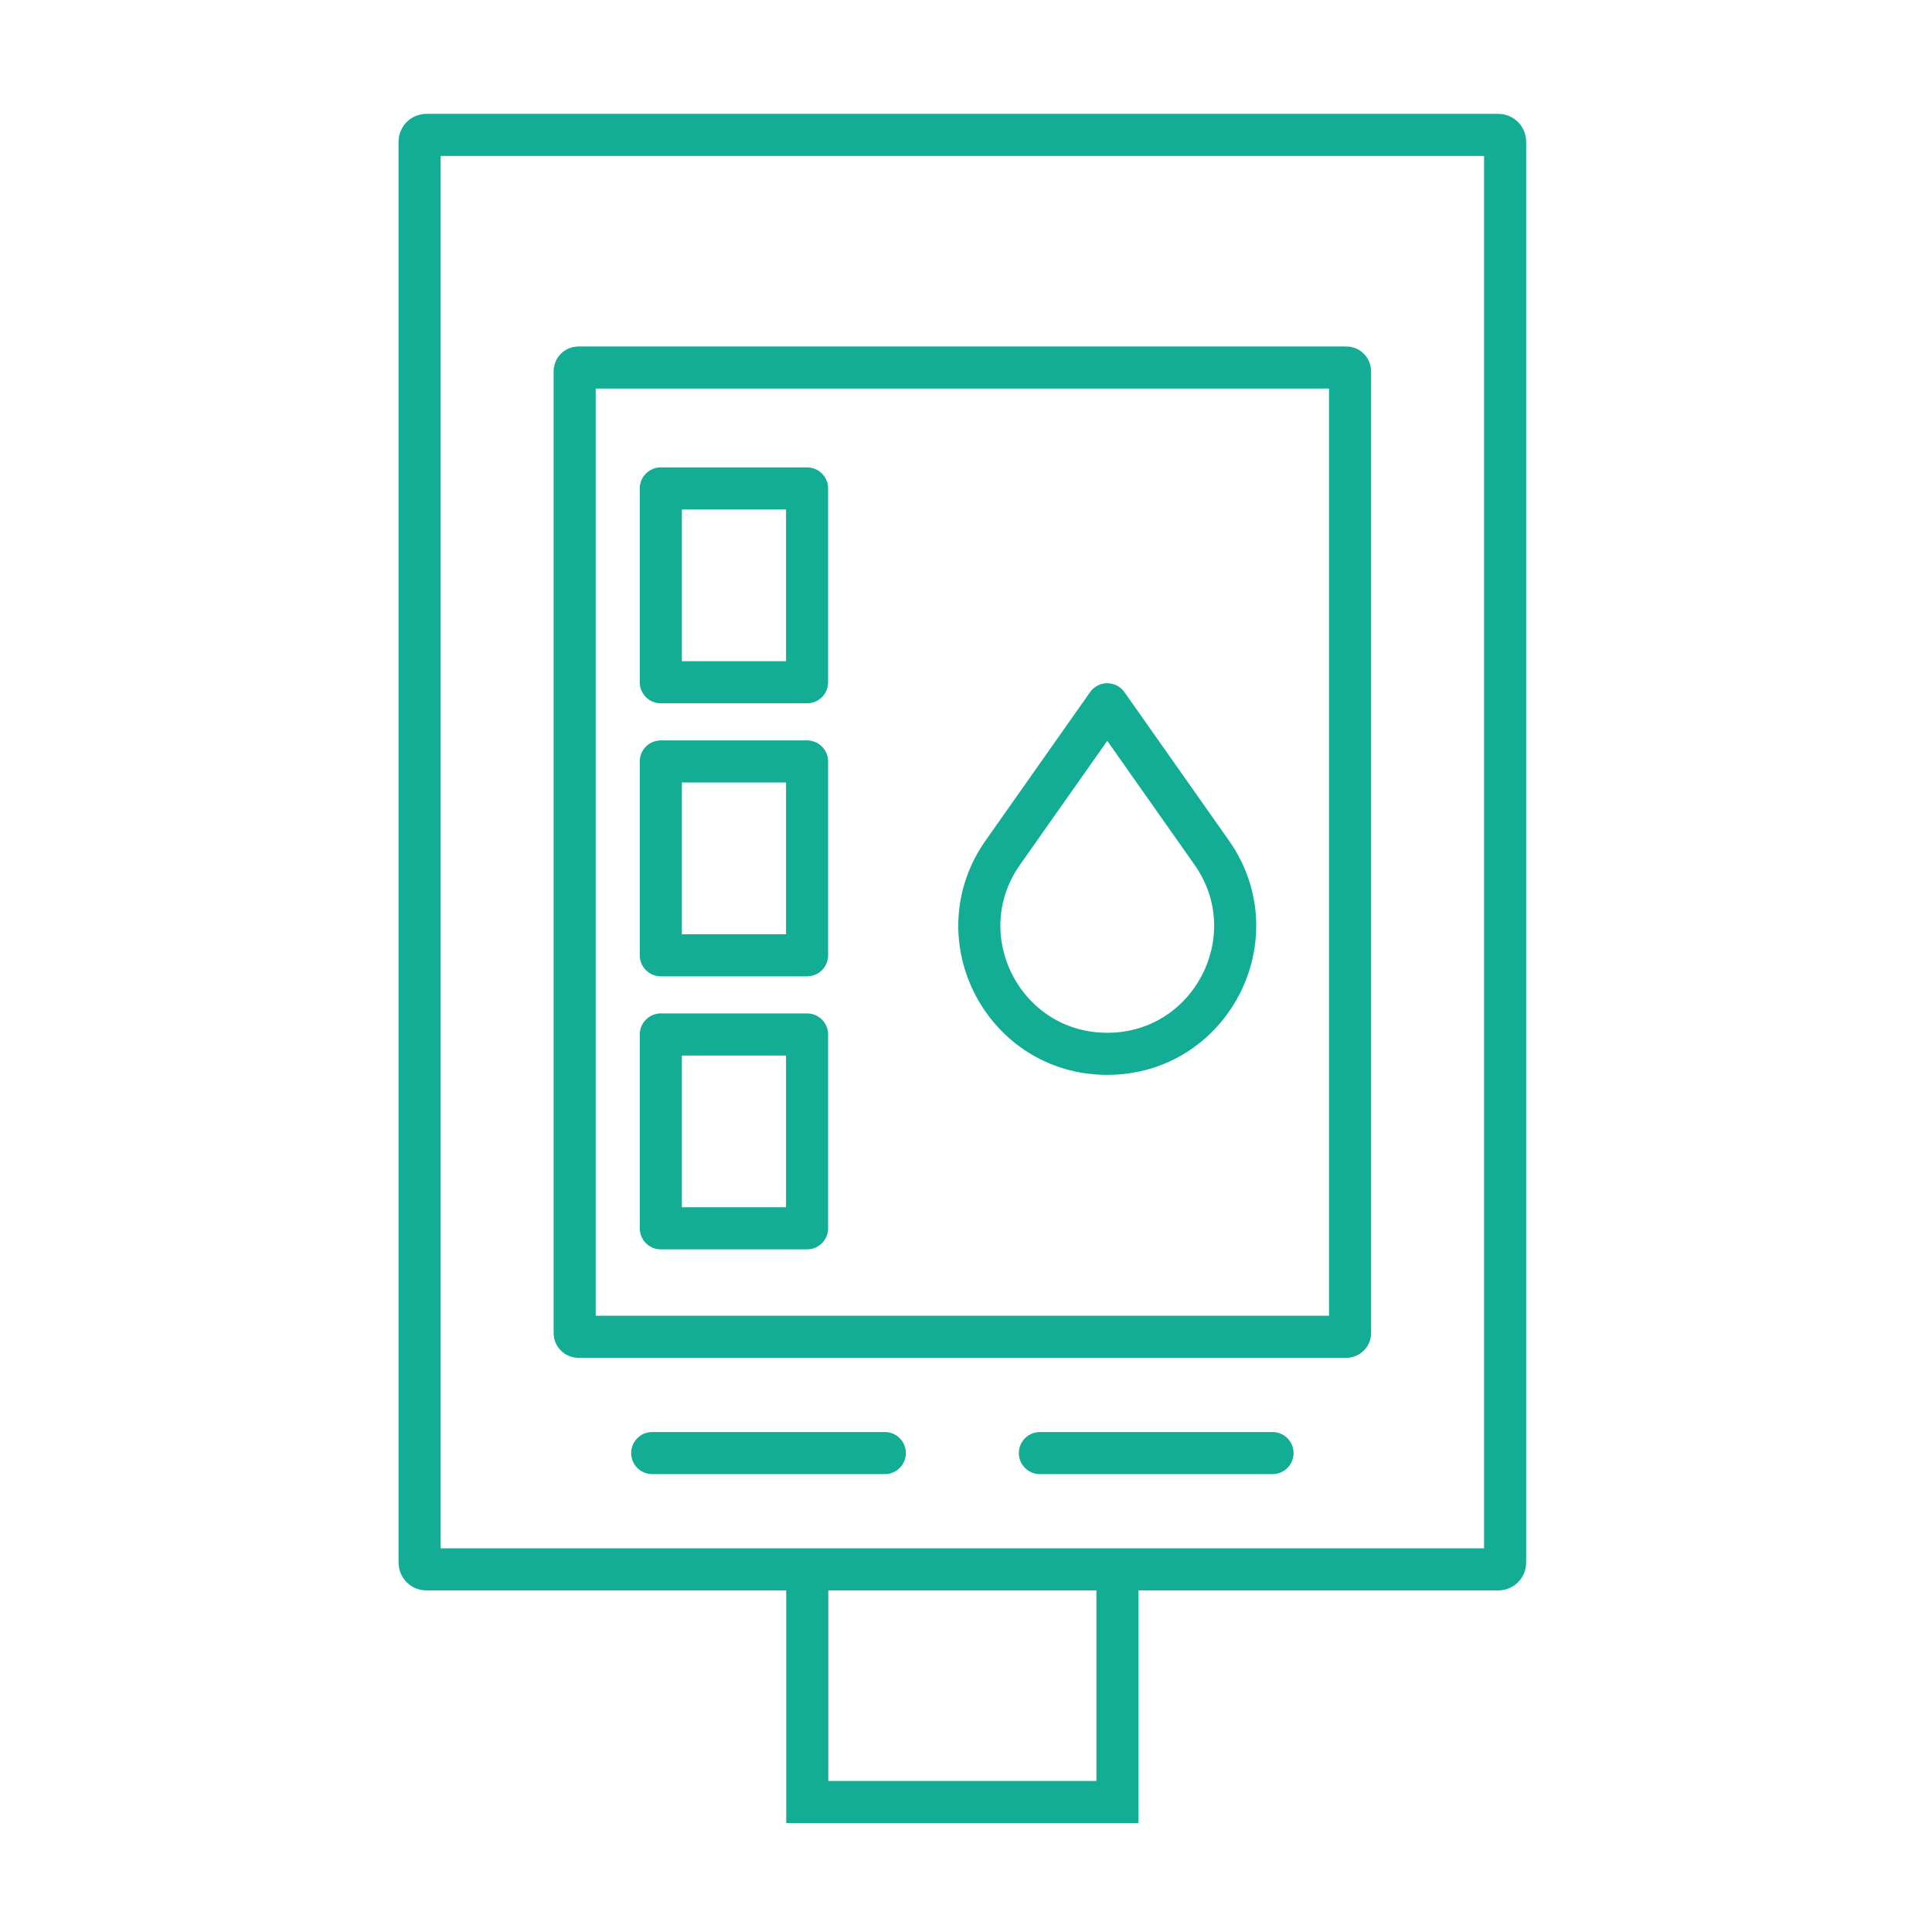 <svg width="257" height="257" viewBox="0 0 257 257" fill="none" xmlns="http://www.w3.org/2000/svg">
<path d="M86.758 193.292H117.701M138.33 193.292H169.273M107.387 208.764H102.229H56.715C56.217 208.764 55.815 208.361 55.815 207.864V18.847C55.815 18.35 56.217 17.947 56.714 17.947H199.316C199.813 17.947 200.216 18.35 200.216 18.847V207.864C200.216 208.361 199.813 208.764 199.316 208.764H148.644M107.387 208.764V239.707H148.644V208.764M107.387 208.764H148.644M76.943 177.821H179.088C179.364 177.821 179.588 177.597 179.588 177.321V49.391C179.588 49.114 179.364 48.891 179.088 48.891H76.943C76.667 48.891 76.443 49.114 76.443 49.391V177.321C76.443 177.597 76.667 177.821 76.943 177.821Z" stroke="#12AD94" stroke-width="5.6" stroke-miterlimit="7.661" stroke-linecap="round"/>
<path d="M147.291 93.687L161.182 113.414C169.107 124.67 161.056 140.183 147.291 140.183C133.526 140.183 125.475 124.67 133.401 113.414L147.291 93.687Z" stroke="#12AD94" stroke-width="5.6" stroke-linejoin="round"/>
<rect x="87.903" y="64.973" width="19.456" height="25.785" stroke="#12AD94" stroke-width="5.6" stroke-linejoin="round"/>
<rect x="87.903" y="137.609" width="19.456" height="25.785" stroke="#12AD94" stroke-width="5.6" stroke-linejoin="round"/>
<rect x="87.903" y="101.291" width="19.456" height="25.785" stroke="#12AD94" stroke-width="5.6" stroke-linejoin="round"/>
</svg>
